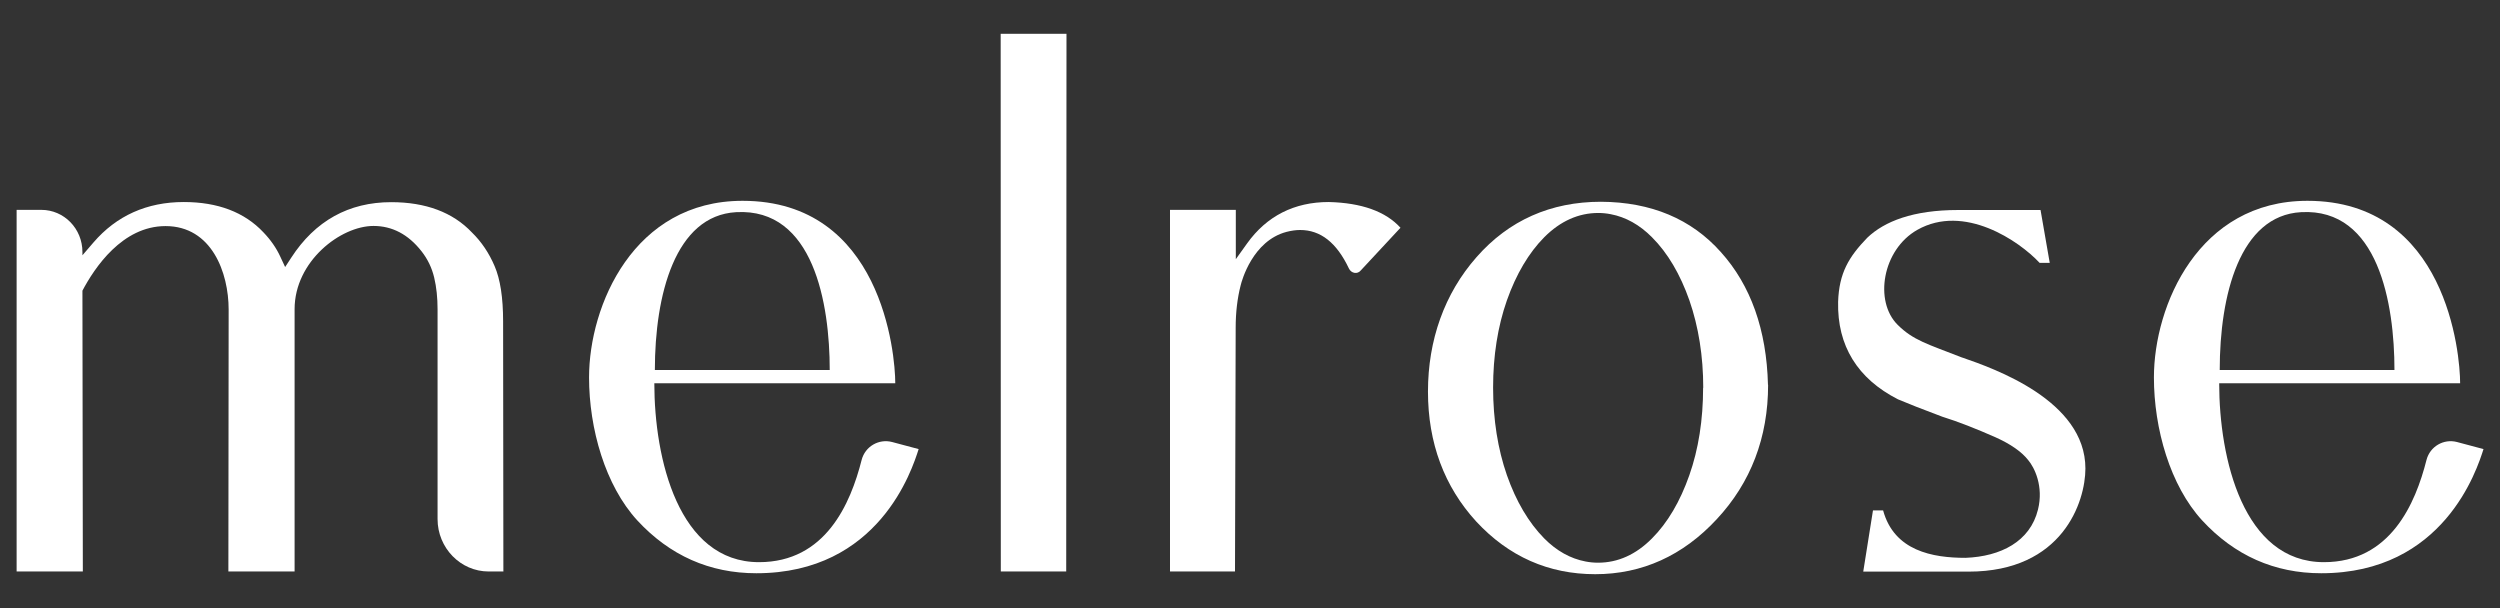 <?xml version="1.0" encoding="UTF-8"?><svg id="Layer_1" xmlns="http://www.w3.org/2000/svg" xmlns:xlink="http://www.w3.org/1999/xlink" viewBox="0 0 185 45"><rect x="0" y="0" width="185" height="45" fill="#333333" stroke="none"/><defs><style>.cls-1{fill:none;}.cls-1,.cls-2{stroke-width:0px;}.cls-2{fill:#fff;}</style><clipPath id="clippath"><rect class="cls-1" x="232.54" y="-435" width="1920" height="480"/></clipPath></defs><path class="cls-2" d="m37.26,42.29h-1.1c-2.08,0-3.78-1.74-3.78-3.88v-15.53c0-.84-.08-1.63-.25-2.34-.17-.72-.49-1.38-.94-1.95-.99-1.26-2.18-1.87-3.55-1.87-2.43,0-5.84,2.61-5.84,6.16v19.41h-4.9l.02-19.38c0-2.73-1.25-6.18-4.67-6.18-3.2,0-5.25,3.08-6.15,4.78l.03,20.78H1.23V15.53h1.83c1.68,0,3.04,1.39,3.04,3.12v.24l.81-.94c1.71-1.99,3.96-3,6.69-3,2.51,0,4.49.75,5.89,2.24.53.55.96,1.16,1.26,1.82l.35.75.45-.69c1.77-2.73,4.26-4.11,7.4-4.11,2.55,0,4.56.75,5.97,2.24.71.69,1.27,1.53,1.68,2.49.42.97.63,2.34.63,4.09l.02,18.53Z"/><path class="cls-2" d="m48.46,27.38h12.94c0-4.88-1.18-12-6.92-11.68-4.52.25-6.02,6.12-6.02,11.68m19.52,5.85c-.48,1.52-2.94,9.19-12.01,9.19-3.45,0-6.41-1.31-8.81-3.91-2.37-2.58-3.57-6.79-3.57-10.58,0-5.32,3.3-13.07,11.36-13.07,10.29,0,11.3,11.3,11.3,13.5h-17.83c0,5.57,1.78,13.24,7.75,13.24,4.92,0,6.77-4.33,7.59-7.56.26-1.01,1.28-1.59,2.26-1.33l1.95.52Z"/><polygon class="cls-2" points="74.05 2.5 74.06 42.29 78.9 42.29 78.92 2.5 74.05 2.5"/><path class="cls-2" d="m103.63,16.86l-2.93,3.15c-.25.31-.71.22-.88-.14-.91-1.92-2.1-2.85-3.61-2.85-.32,0-.66.05-1.01.14-2.5.66-3.31,3.61-3.39,3.95-.25.97-.37,2.03-.37,3.15l-.05,18.03h-4.81V15.53h4.87v3.65l.83-1.16c1.46-2.04,3.5-3.07,6.05-3.07,2.43.06,4.22.7,5.31,1.91"/><path class="cls-2" d="m126.04,28.7c0-2.35-.35-4.52-1.02-6.46-.68-1.94-1.61-3.52-2.77-4.68-.92-.93-1.95-1.5-3.06-1.71-.3-.06-.61-.09-.92-.09-1.46,0-2.8.6-3.99,1.79-1.15,1.16-2.08,2.73-2.77,4.68-.68,1.94-1.02,4.11-1.02,6.45,0,2.37.35,4.55,1.02,6.48.68,1.94,1.61,3.51,2.76,4.68.92.93,1.95,1.5,3.06,1.71.3.06.62.09.93.09,1.46,0,2.8-.6,3.98-1.79,1.16-1.16,2.09-2.74,2.77-4.68.68-1.93,1.02-4.11,1.02-6.48m4.81-.21c0,3.89-1.28,7.24-3.8,9.94-2.5,2.7-5.53,4.07-8.99,4.07s-6.41-1.31-8.81-3.9c-2.36-2.58-3.57-5.81-3.57-9.61s1.21-7.25,3.6-9.96c2.38-2.71,5.48-4.09,9.2-4.09,3.71.02,6.69,1.27,8.87,3.72,2.22,2.46,3.39,5.77,3.49,9.82"/><path class="cls-2" d="m145.21,26.46c2.34.81,9.11,3.17,9.11,8.21,0,2.45-1.68,7.63-8.64,7.63h-7.8l.72-4.53h.75c.82,3,3.66,3.51,6.1,3.51,2.61-.1,4.78-1.21,5.36-3.57.43-1.72-.26-3.12-.73-3.67-.49-.62-1.3-1.18-2.41-1.68-1.45-.64-2.77-1.16-3.93-1.52-1.49-.56-2.59-.99-3.29-1.29-3-1.53-4.5-3.97-4.43-7.21.07-2.14.79-3.33,2.16-4.75,1.27-1.21,3.38-2.05,6.73-2.05h6.09l.68,3.91h-.75c-1.52-1.63-5.58-4.4-9.05-2.44-2.59,1.47-3.21,5.29-1.45,7.03,1.15,1.14,2.18,1.41,4.77,2.42h0Z"/><path class="cls-2" d="m164.25,27.38h12.94c0-4.88-1.18-12-6.91-11.68-4.53.25-6.02,6.12-6.02,11.68m19.52,5.85c-.48,1.52-2.94,9.19-12.01,9.19-3.45,0-6.41-1.31-8.81-3.91-2.37-2.58-3.57-6.79-3.57-10.58,0-5.32,3.3-13.07,11.36-13.07,10.29,0,11.3,11.3,11.3,13.5h-17.83c0,5.57,1.78,13.24,7.75,13.24,4.92,0,6.77-4.33,7.59-7.56.26-1.01,1.28-1.59,2.26-1.33l1.95.52Z"/></svg>